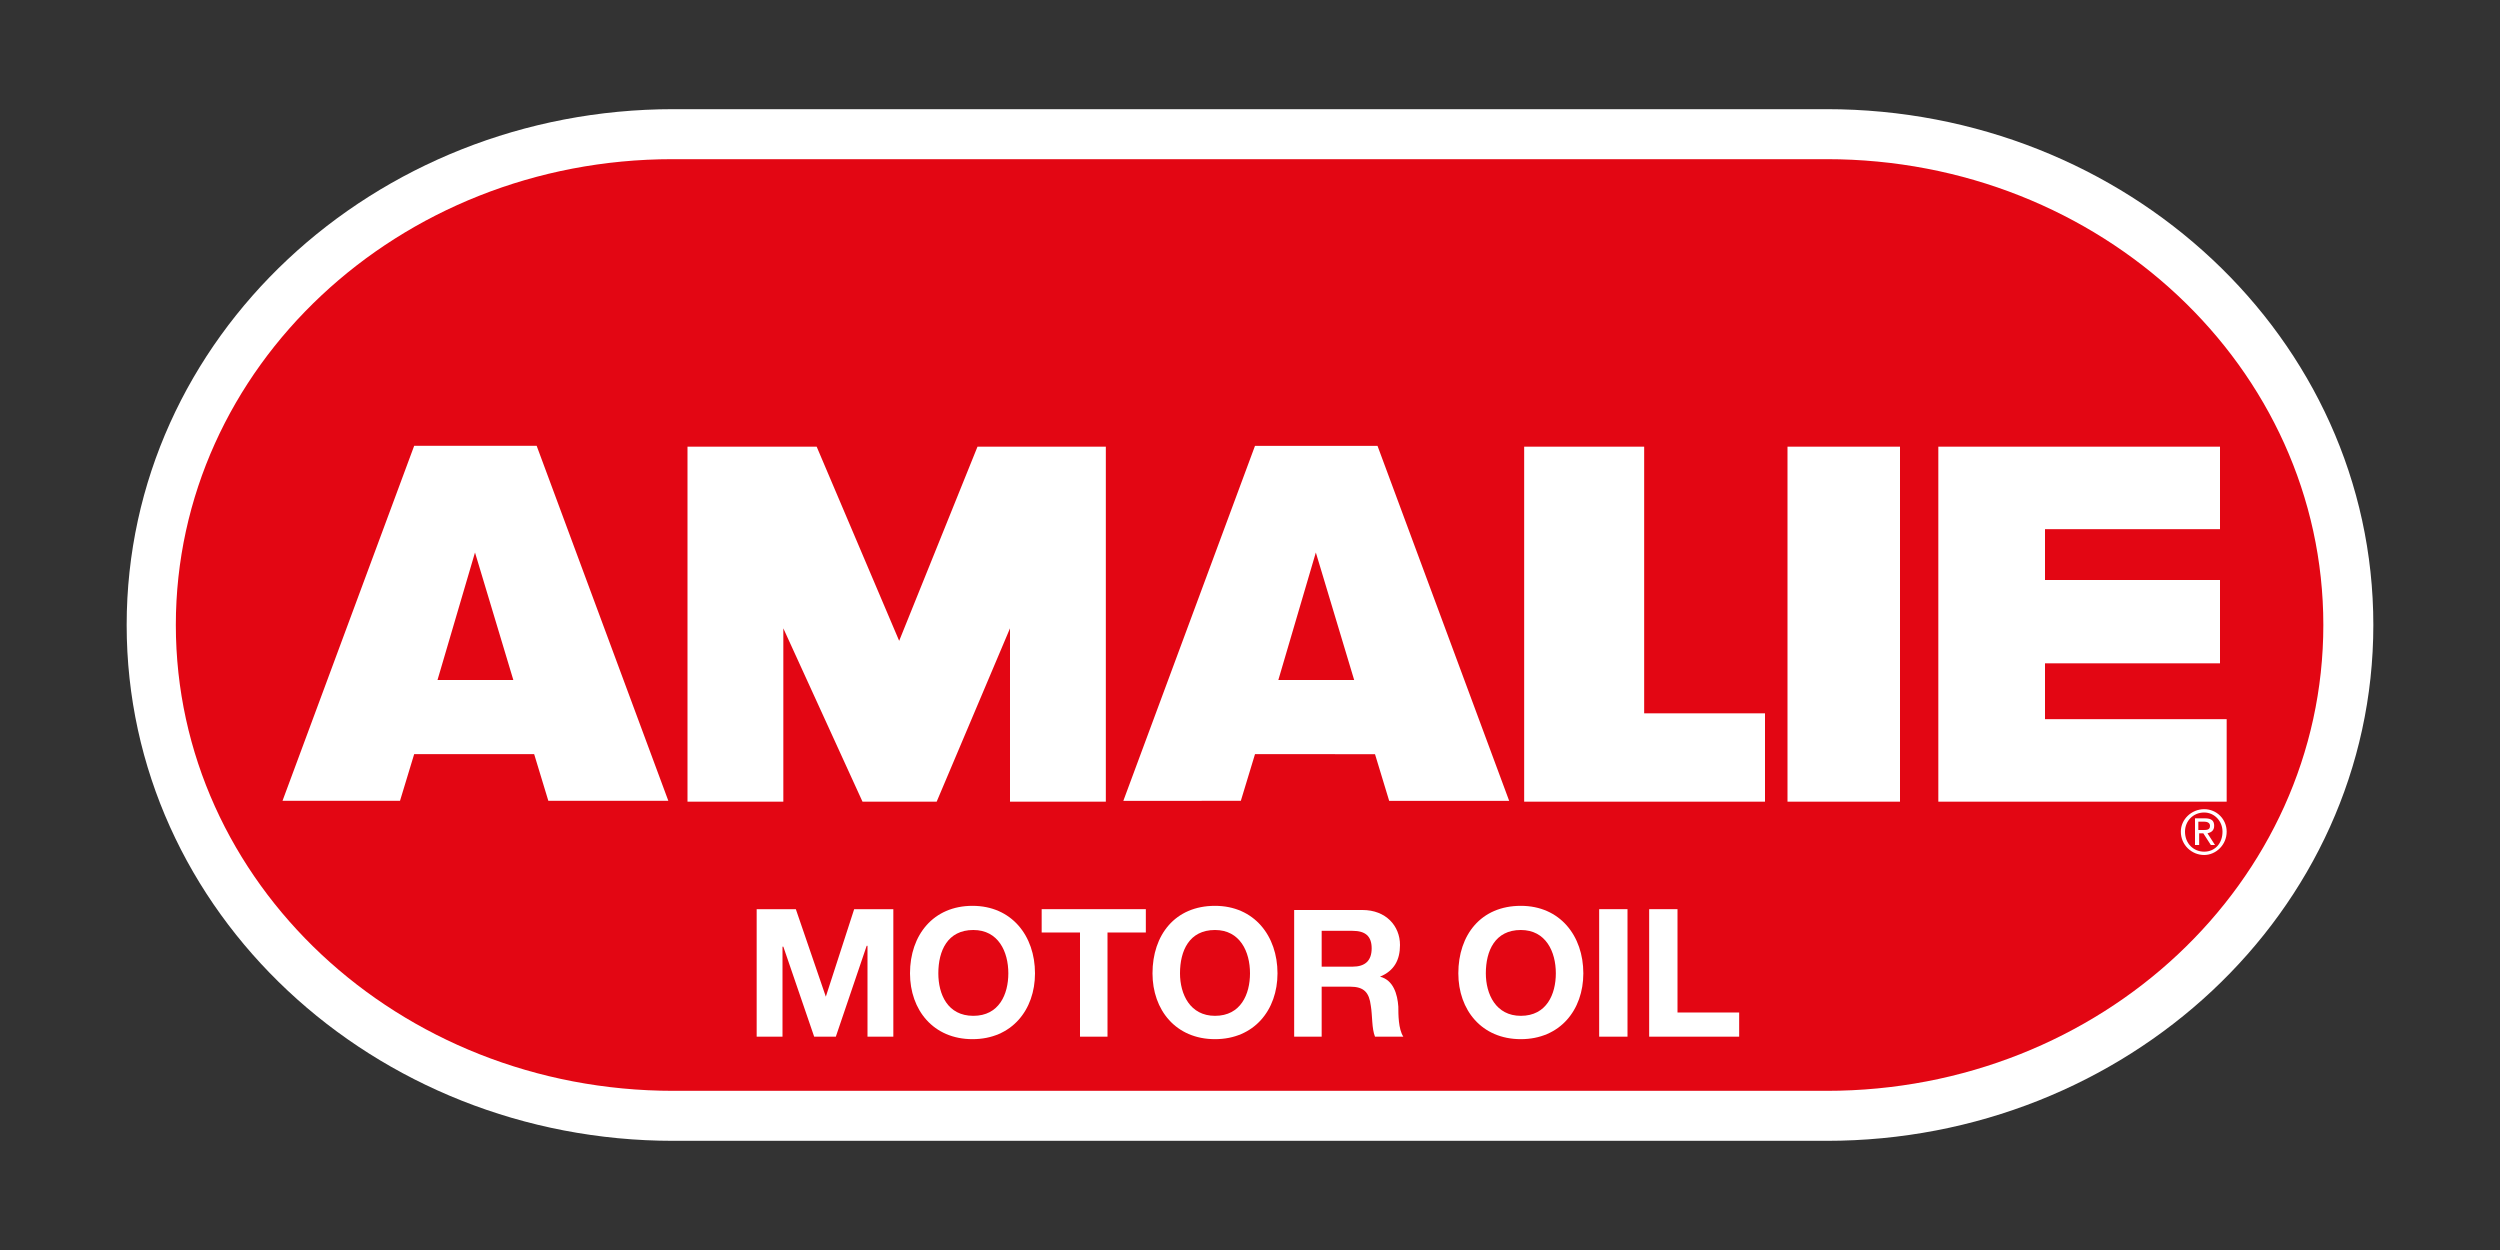 <svg xmlns="http://www.w3.org/2000/svg" xmlns:xlink="http://www.w3.org/1999/xlink" id="Capa_1" x="0px" y="0px" viewBox="0 0 300 150" xml:space="preserve"><rect x="0" y="0" width="300" height="150" fill="#333333" stroke="none"/><g>	<g>		<path fill="#FFFFFF" d="M219.2,13.1c35.9,0,65.6,27.4,65.6,61.9c0,34.5-29.7,61.9-65.6,61.9H80.8c-35.9,0-65.6-27.4-65.6-61.9   c0-34.5,29.7-61.9,65.6-61.9H219.2z"></path>		<path fill="#E30613" d="M21.1,75c0-30.9,26.7-55.9,59.6-55.9h138.5c32.9,0,59.6,25,59.6,55.9l0,0c0,30.9-26.7,55.9-59.6,55.9H80.8   C47.8,130.9,21.1,105.9,21.1,75L21.1,75z"></path>		<g>			<g>				<path fill="#FFFFFF" d="M48,96.1l1.7-5.6h14.4l1.7,5.6h14.4L64.4,53.5H49.7L33.9,96.1H48z M61.6,81.6h-9.1l4.5-15.3L61.6,81.6z"></path>				<polygon fill="#FFFFFF" points="94,96.2 94,75.4 103.5,96.2 112.4,96.2 121.2,75.4 121.2,96.2 132.7,96.2 132.7,53.6      117.3,53.6 107.9,76.9 98,53.6 82.5,53.6 82.5,96.2     "></polygon>				<polygon fill="#FFFFFF" points="211.8,96.2 211.8,85.6 197.3,85.6 197.3,53.6 182.9,53.6 182.9,96.2     "></polygon>				<rect x="214.5" y="53.6" fill="#FFFFFF" width="13.5" height="42.6"></rect>				<polygon fill="#FFFFFF" points="267.2,96.2 267.2,86.3 245.4,86.3 245.4,79.6 266.4,79.6 266.4,69.6 245.4,69.6 245.4,63.5      266.4,63.5 266.4,53.6 232.6,53.6 232.6,96.2     "></polygon>				<path fill="#FFFFFF" d="M148.9,96.1l1.7-5.6H165l1.7,5.6h14.4l-15.8-42.6h-14.7l-15.8,42.6H148.9z M162.5,81.6h-9.1l4.5-15.3     L162.5,81.6z"></path>			</g>			<g>				<polygon fill="#FFFFFF" points="90.8,124.4 93.9,124.4 93.9,113.6 94,113.6 97.7,124.4 100.3,124.4 104,113.5 104.1,113.5      104.1,124.4 107.2,124.4 107.2,109.1 102.5,109.1 99.1,119.6 99.1,119.6 95.5,109.1 90.8,109.1     "></polygon>				<path fill="#FFFFFF" d="M112.6,116.8c0-2.7,1.1-5.2,4.2-5.2c3,0,4.2,2.6,4.2,5.2c0,2.5-1.1,5.1-4.2,5.1     C113.7,121.9,112.6,119.3,112.6,116.8 M109.2,116.8c0,4.4,2.8,7.9,7.5,7.9c4.7,0,7.5-3.5,7.5-7.9c0-4.5-2.8-8.1-7.5-8.1     C112,108.7,109.2,112.2,109.2,116.8"></path>				<polygon fill="#FFFFFF" points="129.6,124.4 132.9,124.4 132.9,111.9 137.5,111.9 137.5,109.1 125,109.1 125,111.9 129.6,111.9          "></polygon>				<path fill="#FFFFFF" d="M141.6,116.8c0-2.7,1.1-5.2,4.2-5.2c3,0,4.2,2.6,4.2,5.2c0,2.5-1.1,5.1-4.2,5.1     C142.8,121.9,141.6,119.3,141.6,116.8 M138.3,116.8c0,4.4,2.8,7.9,7.5,7.9c4.7,0,7.5-3.5,7.5-7.9c0-4.5-2.8-8.1-7.5-8.1     C141,108.7,138.3,112.2,138.3,116.8"></path>				<path fill="#FFFFFF" d="M158.6,111.7h3.7c1.5,0,2.3,0.6,2.3,2.1c0,1.5-0.8,2.2-2.3,2.2h-3.7V111.7z M155.2,124.4h3.4v-6h3.4     c1.7,0,2.3,0.7,2.5,2.3c0.2,1.2,0.1,2.7,0.5,3.7h3.4c-0.6-0.9-0.6-2.7-0.6-3.6c-0.1-1.5-0.6-3.2-2.2-3.6v0     c1.7-0.7,2.4-2,2.4-3.8c0-2.3-1.7-4.2-4.5-4.2h-8.2V124.4z"></path>				<path fill="#FFFFFF" d="M178.3,116.8c0-2.7,1.1-5.2,4.2-5.2c3,0,4.2,2.6,4.2,5.2c0,2.5-1.1,5.1-4.2,5.1     C179.5,121.9,178.3,119.3,178.3,116.8 M175,116.8c0,4.4,2.8,7.9,7.5,7.9c4.7,0,7.5-3.5,7.5-7.9c0-4.5-2.8-8.1-7.5-8.1     C177.7,108.7,175,112.2,175,116.8"></path>				<rect x="191.9" y="109.1" fill="#FFFFFF" width="3.4" height="15.3"></rect>				<polygon fill="#FFFFFF" points="197.9,124.4 208.7,124.4 208.7,121.5 201.3,121.5 201.3,109.1 197.9,109.1     "></polygon>			</g>		</g>	</g>	<g>		<path fill="#FFFFFF" d="M264.5,97.1c1.5,0,2.7,1.2,2.7,2.7c0,1.6-1.3,2.8-2.7,2.8c-1.5,0-2.8-1.2-2.8-2.8   C261.7,98.3,263,97.1,264.5,97.1z M264.5,102.2c1.3,0,2.2-1,2.2-2.4c0-1.3-1-2.3-2.2-2.3c-1.3,0-2.3,1-2.3,2.3   C262.2,101.2,263.2,102.2,264.5,102.2z M263.4,98.2h1.2c0.8,0,1.1,0.3,1.1,0.9c0,0.6-0.4,0.8-0.8,0.9l0.9,1.4h-0.5l-0.9-1.4h-0.5   v1.4h-0.5V98.2z M263.9,99.6h0.5c0.4,0,0.8,0,0.8-0.5c0-0.4-0.4-0.5-0.7-0.5h-0.7V99.6z"></path>	</g></g></svg>